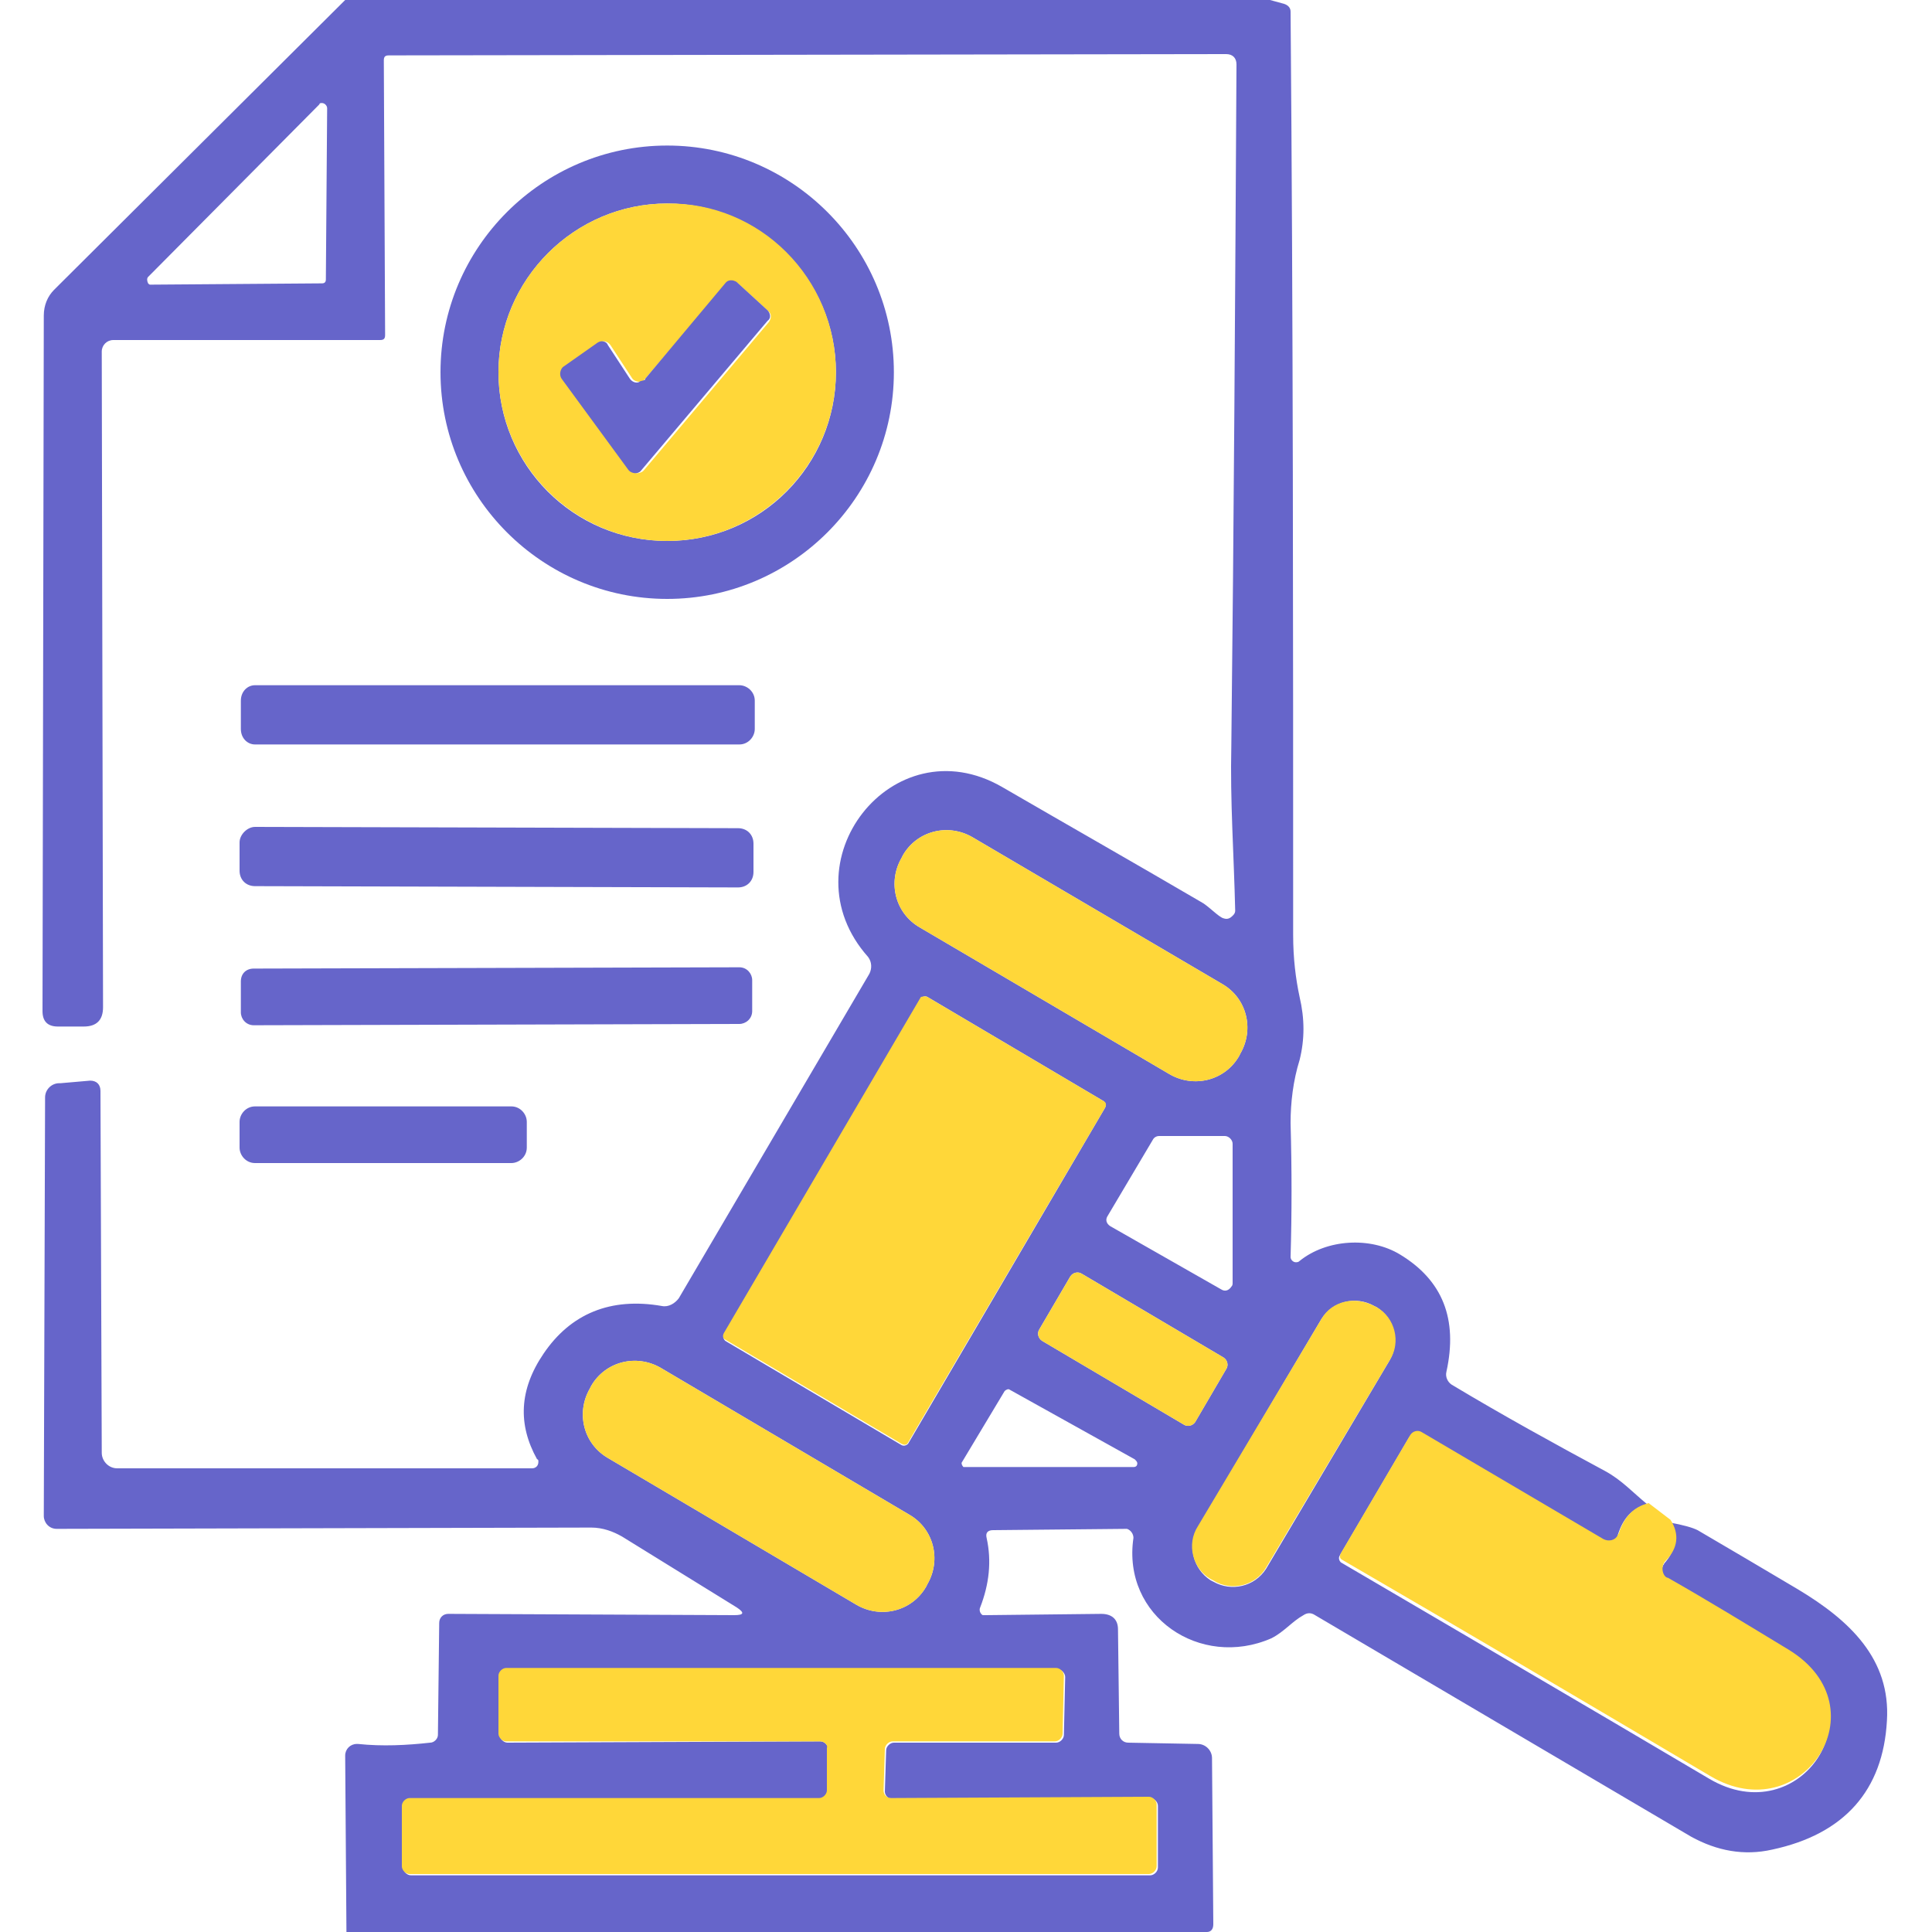 <?xml version="1.0" encoding="utf-8"?>
<!-- Generator: Adobe Illustrator 26.0.1, SVG Export Plug-In . SVG Version: 6.00 Build 0)  -->
<svg version="1.1" id="Layer_1" xmlns="http://www.w3.org/2000/svg" xmlns:xlink="http://www.w3.org/1999/xlink" x="0px" y="0px"
	 viewBox="0 0 150 150" style="enable-background:new 0 0 150 150;" xml:space="preserve">
<style type="text/css">
	.st0{fill:#6665CA;}
	.st1{fill:#FFD739;}
</style>
<path class="st0" d="M30.2,4.3c-0.3,0-0.4,0.1-0.4,0.4L29.9,26c0,0.3-0.1,0.4-0.4,0.4l-20.7,0c-0.5,0-0.9,0.4-0.9,0.9c0,0,0,0,0,0
	L8,78.2c0,1-0.5,1.5-1.5,1.5l-2,0c-0.8,0-1.2-0.4-1.2-1.2l0.1-54c0-0.8,0.3-1.5,0.8-2L26.8,0h71.8l1.1,0.3c0.3,0.1,0.5,0.3,0.5,0.6
	c0.2,24,0.2,47.9,0.2,71.7c0,1.8,0.2,3.4,0.5,4.8c0.4,1.7,0.4,3.3,0,4.9c-0.5,1.6-0.7,3.3-0.7,4.9c0.1,3.6,0.1,7,0,10.4
	c0,0.2,0.2,0.4,0.4,0.4c0.1,0,0.2,0,0.3-0.1c2.1-1.7,5.5-1.9,7.8-0.5c3.3,2,4.5,5,3.6,9.1c-0.1,0.4,0.1,0.8,0.4,1
	c4,2.4,8,4.6,11.9,6.7c1.3,0.7,2.2,1.7,3.3,2.6c-1.2,0.3-1.9,1.1-2.3,2.4c-0.1,0.4-0.6,0.7-1,0.6c-0.1,0-0.1,0-0.2-0.1l-14.1-8.3
	c-0.3-0.2-0.7-0.1-0.9,0.2c0,0,0,0,0,0l-5.4,9.2c-0.1,0.2,0,0.4,0.1,0.5c0,0,0,0,0,0c9.2,5.4,18.8,11,28.6,16.8
	c7.1,4.2,13.4-5.3,6.1-9.8c-3.3-2-6.4-3.9-9.4-5.6c-0.4-0.2-0.5-0.7-0.3-1.1c0-0.1,0.1-0.1,0.1-0.2c0.9-1,1.1-2.1,0.4-3.2
	c1.1,0.2,1.8,0.4,2.2,0.6c2.4,1.4,5.1,3,7.8,4.6c4,2.4,7.2,5.4,6.9,10.2c-0.3,5.4-3.3,8.8-8.9,10c-2.2,0.5-4.3,0.1-6.3-1
	c-9.5-5.6-19.2-11.3-29.2-17.2c-0.3-0.2-0.6-0.2-0.9,0c-0.9,0.5-1.5,1.3-2.5,1.8c-5.5,2.4-11.6-1.7-10.7-7.8c0-0.3-0.2-0.6-0.5-0.7
	c0,0-0.1,0-0.1,0l-10.3,0.1c-0.4,0-0.6,0.2-0.5,0.6c0.4,1.8,0.2,3.6-0.5,5.4c-0.1,0.2,0,0.5,0.2,0.6c0.1,0,0.1,0,0.2,0l9-0.1
	c0.8,0,1.3,0.4,1.3,1.2l0.1,8.1c0,0.4,0.3,0.7,0.7,0.7l5.4,0.1c0.6,0,1.1,0.5,1.1,1.1l0.1,12.9c0,0.4-0.2,0.6-0.5,0.6l-2.6,0.3H26.9
	l-0.1-14c0-0.5,0.4-0.9,0.9-0.9c0,0,0.1,0,0.1,0c1.9,0.2,3.8,0.1,5.6-0.1c0.3,0,0.6-0.3,0.6-0.6l0.1-8.7c0-0.4,0.3-0.7,0.7-0.7
	c0,0,0,0,0,0l22.2,0.1c0.8,0,0.8-0.2,0.2-0.6l-8.9-5.5c-0.7-0.4-1.5-0.7-2.4-0.7l-41.5,0.1c-0.6,0-1-0.5-1-1l0.1-32.5
	c0-0.6,0.5-1.1,1.1-1.1c0,0,0,0,0.1,0L7,83.9c0.5,0,0.8,0.3,0.8,0.8l0.1,28.1c0,0.6,0.5,1.2,1.2,1.2l32.2,0c0.3,0,0.5-0.2,0.5-0.5
	c0-0.1,0-0.2-0.1-0.2c-1.5-2.7-1.4-5.4,0.5-8.2c2.1-3.1,5.2-4.4,9.2-3.7c0.5,0.1,1-0.2,1.3-0.6l14.8-25.2c0.2-0.4,0.2-0.9-0.1-1.3
	c-6.5-7.3,1.9-18.1,10.4-13.2c5,2.9,10.1,5.8,15.4,8.9c0.6,0.3,1.4,1.2,1.8,1.3c0.3,0.1,0.5,0,0.7-0.2c0.1-0.1,0.2-0.2,0.2-0.4
	c-0.1-4.4-0.4-8.5-0.3-12.8c0.2-17.4,0.3-35,0.4-52.9c0-0.5-0.3-0.8-0.8-0.8 M84,4.3 M25.4,8.4C25.4,8.2,25.2,8,25,8
	c-0.1,0-0.2,0-0.2,0.1L11.5,21.5c-0.1,0.1-0.1,0.3,0,0.5c0.1,0.1,0.1,0.1,0.2,0.1L25,22c0.2,0,0.3-0.1,0.3-0.3L25.4,8.4z M96.3,81.8
	c1.1-1.9,0.5-4.3-1.4-5.4c0,0,0,0,0,0L75.5,65c-1.9-1.1-4.3-0.5-5.4,1.4L70,66.6c-1.1,1.9-0.5,4.3,1.4,5.4c0,0,0,0,0,0l19.4,11.4
	c1.9,1.1,4.3,0.5,5.4-1.4L96.3,81.8z M85.8,86c0.1-0.2,0-0.4-0.1-0.5L72,77.4c-0.2-0.1-0.4,0-0.5,0.1l-15.3,26.1
	c-0.1,0.2,0,0.4,0.1,0.5l13.7,8.1c0.2,0.1,0.4,0,0.5-0.1L85.8,86z M94.8,100.1c0.3,0.2,0.6,0.1,0.8-0.2c0.1-0.1,0.1-0.2,0.1-0.3
	l0-10.8c0-0.3-0.3-0.6-0.6-0.6l-5.1,0c-0.2,0-0.4,0.1-0.5,0.3l-3.5,5.9c-0.2,0.3-0.1,0.6,0.2,0.8c0,0,0,0,0,0L94.8,100.1z
	 M95.2,106.3c0.2-0.3,0.1-0.7-0.2-0.9c0,0,0,0,0,0l-11-6.5c-0.3-0.2-0.7-0.1-0.9,0.2c0,0,0,0,0,0l-2.4,4.1c-0.2,0.3-0.1,0.7,0.2,0.9
	c0,0,0,0,0,0l11,6.5c0.3,0.2,0.7,0.1,0.9-0.2c0,0,0,0,0,0L95.2,106.3z M107.9,105.6c0.8-1.4,0.4-3.2-1-4.1c0,0,0,0,0,0l-0.2-0.1
	c-1.4-0.8-3.2-0.4-4.1,1L93,118.6c-0.8,1.4-0.4,3.2,1,4.1c0,0,0,0,0,0l0.2,0.1c1.4,0.8,3.2,0.4,4.1-1L107.9,105.6z M72,123
	c1.1-1.9,0.5-4.3-1.4-5.4c0,0,0,0,0,0l-19.3-11.4c-1.9-1.1-4.3-0.5-5.4,1.4l-0.1,0.2c-1.1,1.9-0.5,4.3,1.4,5.4l19.3,11.4
	c1.9,1.1,4.3,0.5,5.4-1.4c0,0,0,0,0,0L72,123z M78.4,107.9c-0.1-0.1-0.3,0-0.4,0.1l-3.3,5.5c-0.1,0.1,0,0.3,0.1,0.4c0,0,0.1,0,0.2,0
	l13,0c0.2,0,0.3-0.1,0.3-0.3c0-0.1-0.1-0.2-0.2-0.3L78.4,107.9z M63.7,135.2c0.3,0,0.6,0.3,0.6,0.6l0,3.3c0,0.3-0.3,0.6-0.6,0.6
	l-31.8,0c-0.3,0-0.6,0.3-0.6,0.6c0,0,0,0,0,0l0,4.7c0,0.3,0.3,0.6,0.6,0.6c0,0,0,0,0,0l57.4,0c0.3,0,0.6-0.3,0.6-0.6c0,0,0,0,0,0
	l0-4.8c0-0.3-0.3-0.6-0.6-0.6c0,0,0,0,0,0l-20,0.1c-0.3,0-0.6-0.3-0.6-0.6c0,0,0,0,0,0l0.1-3.2c0-0.3,0.3-0.6,0.6-0.6h12.6
	c0.3,0,0.6-0.3,0.6-0.6l0.1-4.5c0-0.3-0.3-0.6-0.6-0.6c0,0,0,0,0,0l-42.7,0c-0.3,0-0.6,0.3-0.6,0.6l0,4.5c0,0.3,0.3,0.6,0.6,0.6
	c0,0,0,0,0,0L63.7,135.2z"/>
<path class="st0" d="M69.4,28.9c0,9.7-7.9,17.6-17.6,17.6h0c-9.7,0-17.6-7.9-17.6-17.6v0c0-9.7,7.9-17.6,17.6-17.6l0,0
	C61.5,11.3,69.4,19.2,69.4,28.9C69.4,28.9,69.4,28.9,69.4,28.9z M64.9,28.9c0-7.2-5.9-13.1-13.1-13.1h0c-7.2,0-13.1,5.9-13.1,13.1
	S44.5,42,51.8,42S64.9,36.1,64.9,28.9C64.9,28.9,64.9,28.9,64.9,28.9z"/>
<path class="st1" d="M64.9,28.9C64.9,36.1,59,42,51.8,42h0c-7.2,0-13.1-5.9-13.1-13.1s5.9-13.1,13.1-13.1
	C59,15.7,64.9,21.6,64.9,28.9C64.9,28.9,64.9,28.9,64.9,28.9z M50.1,29.4c-0.2,0.3-0.6,0.3-0.9,0.1c0,0-0.1-0.1-0.1-0.1l-1.7-2.6
	c-0.2-0.3-0.6-0.4-0.8-0.2c0,0,0,0,0,0l-2.7,1.9c-0.3,0.2-0.3,0.6-0.1,0.9c0,0,0,0,0,0l5.2,7.1c0.2,0.3,0.6,0.3,0.9,0.1
	c0,0,0.1-0.1,0.1-0.1L59.7,25c0.2-0.3,0.2-0.6,0-0.8l-2.4-2.2c-0.3-0.2-0.6-0.2-0.9,0c0,0,0,0,0,0L50.1,29.4z"/>
<path class="st0" d="M50.1,29.4l6.2-7.4c0.2-0.3,0.6-0.3,0.9-0.1c0,0,0,0,0,0l2.4,2.2c0.2,0.2,0.3,0.6,0,0.8l-9.8,11.6
	c-0.2,0.3-0.6,0.3-0.9,0.1c0,0-0.1-0.1-0.1-0.1l-5.2-7.1c-0.2-0.3-0.1-0.7,0.1-0.9c0,0,0,0,0,0l2.7-1.9c0.3-0.2,0.7-0.1,0.8,0.2
	c0,0,0,0,0,0l1.7,2.6c0.2,0.3,0.6,0.4,0.8,0.2C50.1,29.5,50.1,29.5,50.1,29.4z"/>
<path class="st0" d="M19.8,53.2h37.6c0.6,0,1.2,0.5,1.2,1.2v2.2c0,0.6-0.5,1.2-1.2,1.2H19.8c-0.6,0-1.1-0.5-1.1-1.2v-2.2
	C18.7,53.7,19.2,53.2,19.8,53.2z"/>
<path class="st0" d="M19.8,64.2l37.5,0.1c0.7,0,1.2,0.5,1.2,1.2l0,2.2c0,0.7-0.5,1.2-1.2,1.2l-37.5-0.1c-0.7,0-1.2-0.5-1.2-1.2
	l0-2.2C18.6,64.8,19.2,64.2,19.8,64.2z"/>
<path class="st1" d="M75.5,65l19.4,11.4c1.9,1.1,2.5,3.5,1.4,5.4l-0.1,0.2c-1.1,1.9-3.5,2.5-5.4,1.4L71.4,72
	c-1.9-1.1-2.5-3.5-1.4-5.4l0.1-0.2C71.2,64.5,73.6,63.9,75.5,65z"/>
<path class="st0" d="M19.7,75.2l37.7-0.1c0.6,0,1,0.5,1,1l0,2.4c0,0.6-0.5,1-1,1l-37.7,0.1c-0.6,0-1-0.5-1-1l0-2.4
	C18.7,75.6,19.1,75.2,19.7,75.2z"/>
<path class="st1" d="M72,77.4l13.7,8.1c0.2,0.1,0.2,0.3,0.1,0.5L70.5,112c-0.1,0.2-0.3,0.2-0.5,0.1l-13.7-8.1
	c-0.2-0.1-0.2-0.3-0.1-0.5l15.3-26.1C71.6,77.4,71.8,77.3,72,77.4z"/>
<path class="st0" d="M19.8,85.9h19.9c0.7,0,1.2,0.6,1.2,1.2v2c0,0.7-0.6,1.2-1.2,1.2H19.8c-0.7,0-1.2-0.6-1.2-1.2v-2
	C18.6,86.5,19.1,85.9,19.8,85.9z"/>
<path class="st1" d="M84,98.9l11,6.5c0.3,0.2,0.4,0.6,0.2,0.9l-2.4,4.1c-0.2,0.3-0.6,0.4-0.9,0.2l-11-6.5c-0.3-0.2-0.4-0.6-0.2-0.9
	l2.4-4.1C83.3,98.8,83.7,98.7,84,98.9z"/>
<path class="st1" d="M106.7,101.4l0.2,0.1c1.4,0.8,1.9,2.7,1,4.1l-9.6,16.1c-0.8,1.4-2.7,1.9-4.1,1l-0.2-0.1c-1.4-0.8-1.9-2.7-1-4.1
	l9.6-16.1C103.4,101,105.2,100.6,106.7,101.4z"/>
<path class="st1" d="M51.3,106.2l19.3,11.4c1.9,1.1,2.5,3.5,1.4,5.4l-0.1,0.2c-1.1,1.9-3.5,2.5-5.4,1.4l-19.3-11.4
	c-1.9-1.1-2.5-3.5-1.4-5.4l0.1-0.2C47,105.7,49.4,105.1,51.3,106.2z"/>
<path class="st1" d="M128,116.7l1.7,1.3c0.7,1.1,0.6,2.2-0.4,3.2c-0.3,0.3-0.3,0.9,0,1.2c0,0,0.1,0.1,0.2,0.1c3,1.7,6.1,3.6,9.4,5.6
	c7.3,4.5,1,14-6.1,9.8c-9.8-5.8-19.3-11.4-28.6-16.8c-0.2-0.1-0.2-0.3-0.1-0.5c0,0,0,0,0,0l5.4-9.2c0.2-0.3,0.6-0.4,0.9-0.2
	c0,0,0,0,0,0l14.1,8.3c0.4,0.2,0.9,0.1,1.1-0.3c0-0.1,0.1-0.1,0.1-0.2C126.1,117.8,126.8,117,128,116.7z"/>
<path class="st1" d="M63.7,135.2l-24.4,0c-0.3,0-0.6-0.3-0.6-0.6c0,0,0,0,0,0l0-4.5c0-0.3,0.3-0.6,0.6-0.6l42.7,0
	c0.3,0,0.6,0.3,0.6,0.6c0,0,0,0,0,0l-0.1,4.5c0,0.3-0.3,0.6-0.6,0.6H69.3c-0.3,0-0.6,0.3-0.6,0.6l-0.1,3.2c0,0.3,0.2,0.6,0.6,0.6
	c0,0,0,0,0,0l20-0.1c0.3,0,0.6,0.3,0.6,0.6c0,0,0,0,0,0l0,4.8c0,0.3-0.3,0.6-0.6,0.6c0,0,0,0,0,0l-57.4,0c-0.3,0-0.6-0.3-0.6-0.6
	c0,0,0,0,0,0l0-4.7c0-0.3,0.3-0.6,0.6-0.6c0,0,0,0,0,0l31.8,0c0.3,0,0.6-0.3,0.6-0.6l0-3.3C64.3,135.5,64,135.2,63.7,135.2z"/>
</svg>
